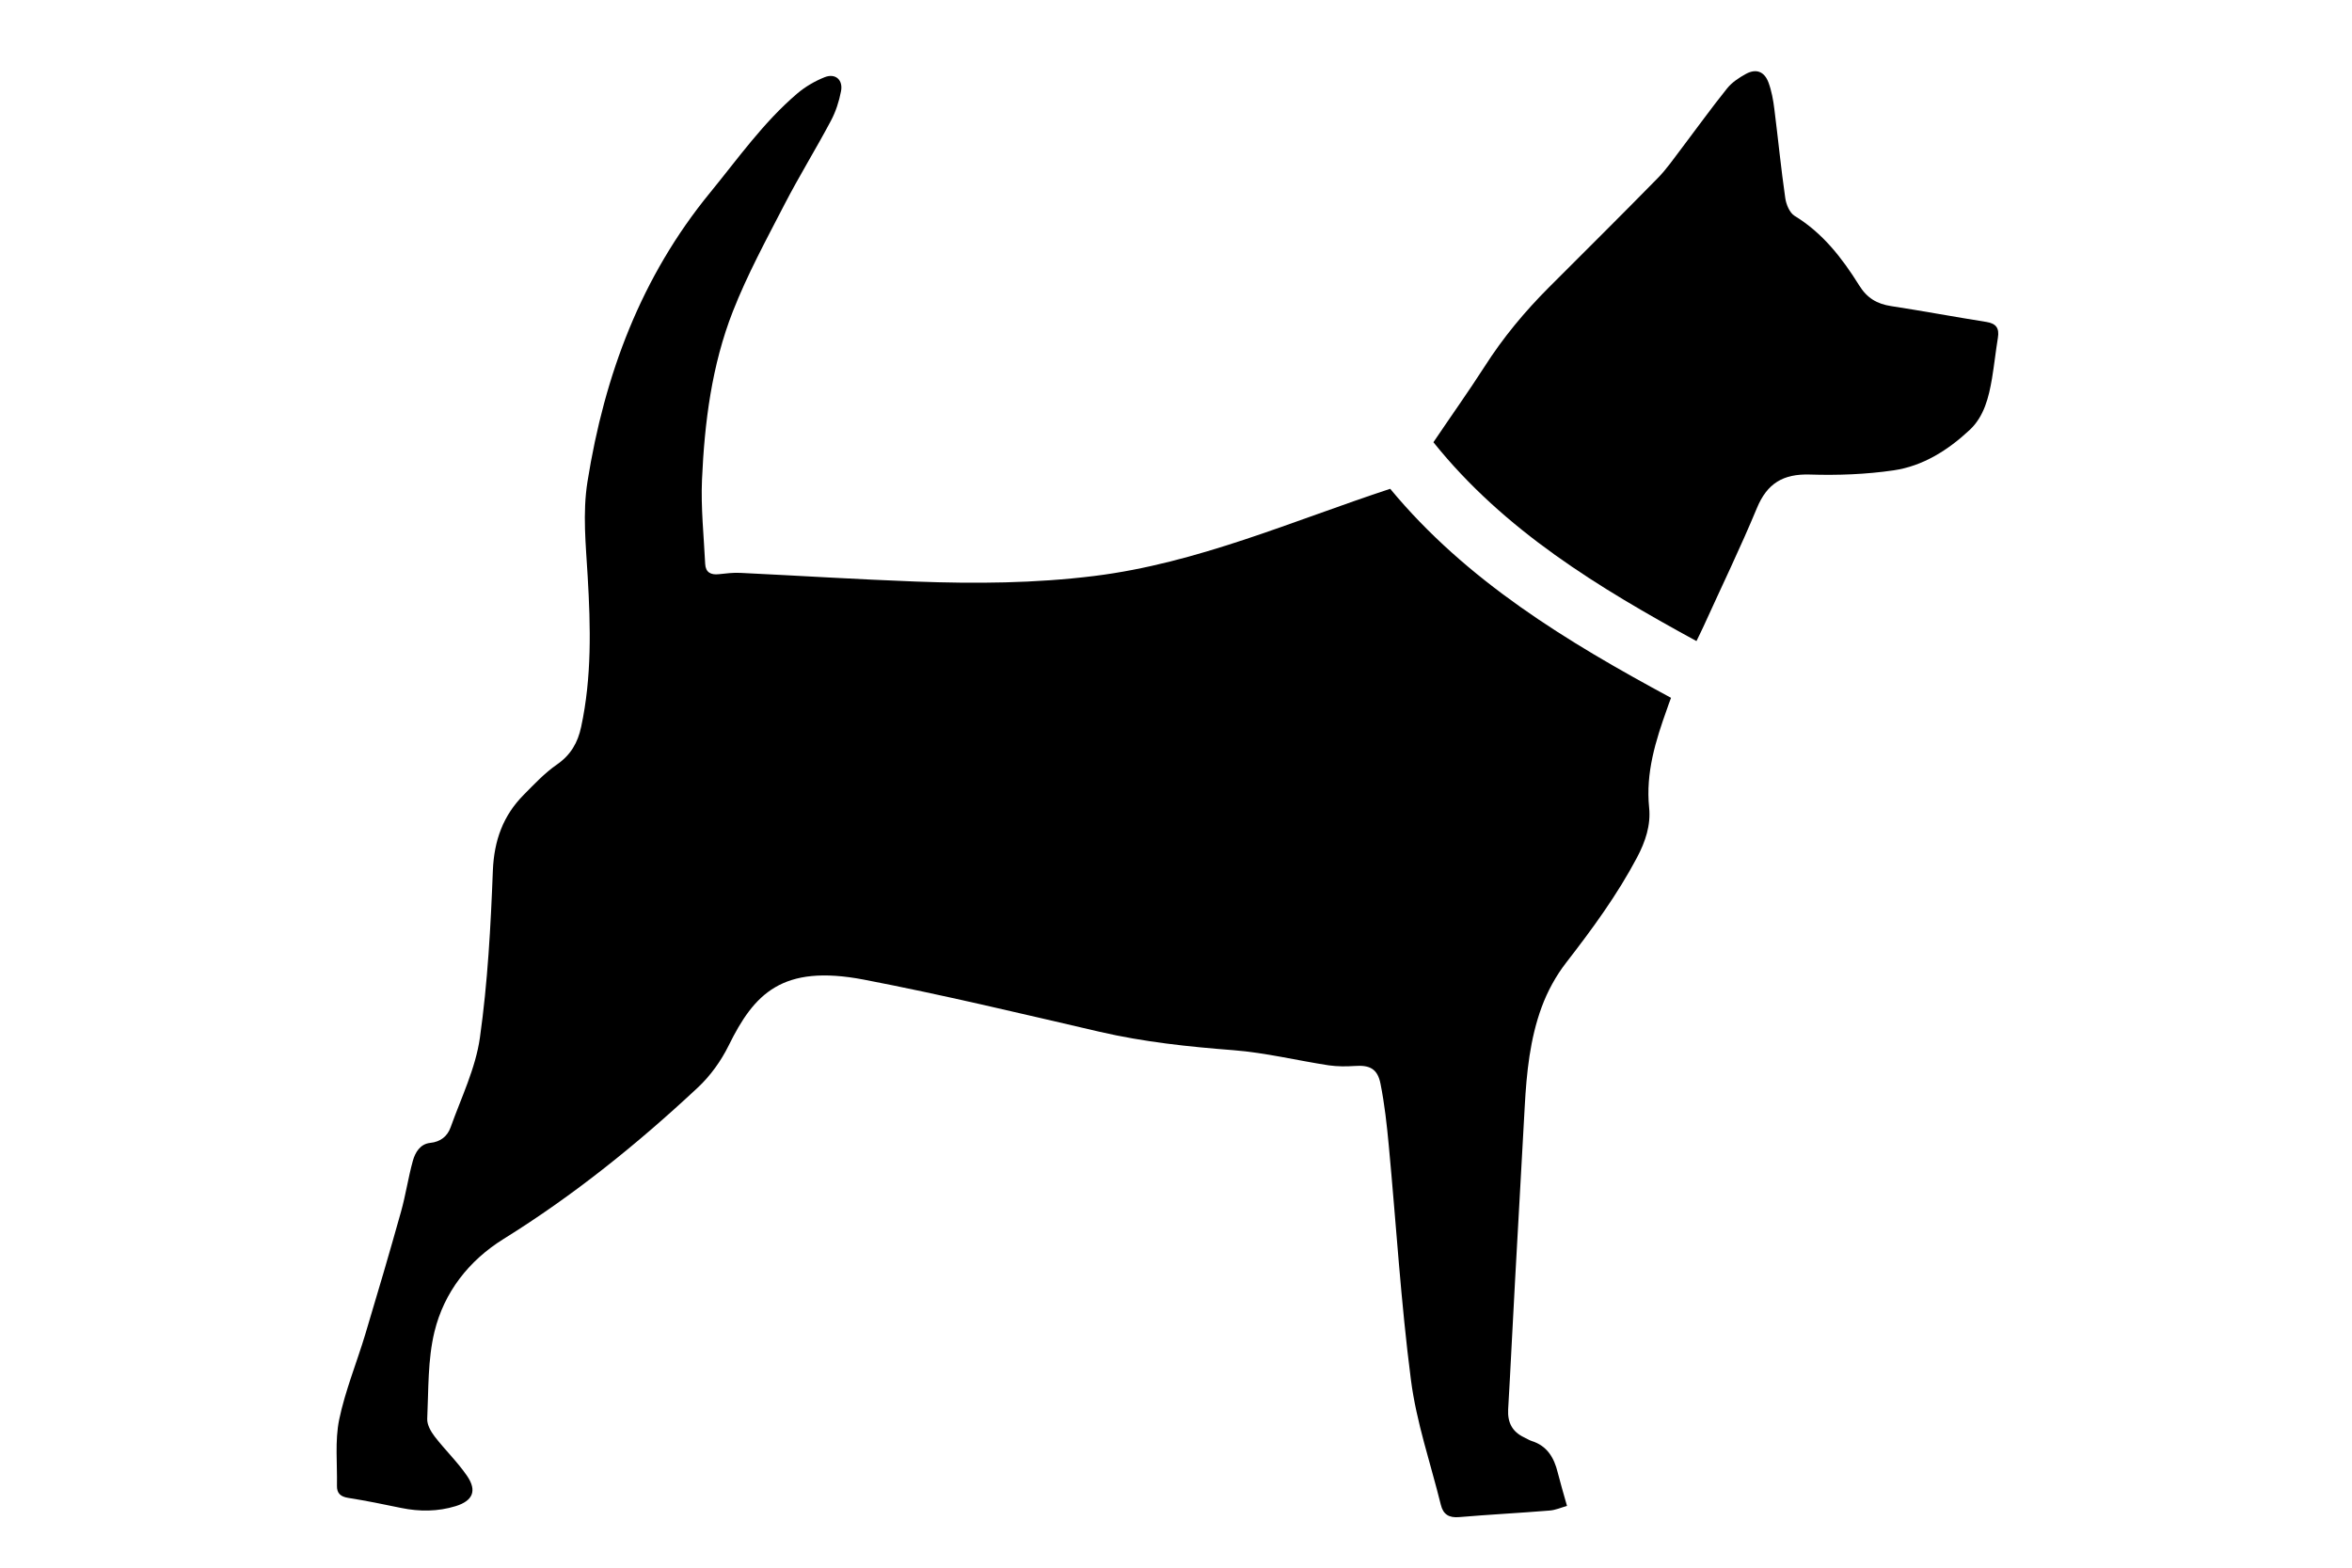 <?xml version="1.0" encoding="UTF-8" standalone="no"?>
<!-- Generator: Adobe Illustrator 16.0.0, SVG Export Plug-In . SVG Version: 6.00 Build 0)  -->

<svg
   xmlns:dc="http://purl.org/dc/elements/1.1/"
   xmlns:cc="http://creativecommons.org/ns#"
   xmlns:rdf="http://www.w3.org/1999/02/22-rdf-syntax-ns#"
   xmlns:svg="http://www.w3.org/2000/svg"
   xmlns="http://www.w3.org/2000/svg"
   xmlns:sodipodi="http://sodipodi.sourceforge.net/DTD/sodipodi-0.dtd"
   xmlns:inkscape="http://www.inkscape.org/namespaces/inkscape"
   version="1.1"
   id="Layer_1"
   x="0px"
   y="0px"
   width="45"
   height="30"
   viewBox="10.92 0 45 30"
   enable-background="new 10.92 0 33.545 28.171"
   xml:space="preserve"
   sodipodi:docname="icon-dog.svg"
   inkscape:version="0.92.5 (2060ec1f9f, 2020-04-08)"><defs
   id="defs3727" /><sodipodi:namedview
   pagecolor="#ffffff"
   bordercolor="#666666"
   borderopacity="1"
   objecttolerance="10"
   gridtolerance="10"
   guidetolerance="10"
   inkscape:pageopacity="0"
   inkscape:pageshadow="2"
   inkscape:window-width="1866"
   inkscape:window-height="1016"
   id="namedview3725"
   showgrid="false"
   inkscape:zoom="8.3774095"
   inkscape:cx="16.772499"
   inkscape:cy="14.0855"
   inkscape:window-x="54"
   inkscape:window-y="27"
   inkscape:window-maximized="1"
   inkscape:current-layer="Layer_1" />
<path
   d="m -415.351,-223.296 1.711,-1.255 11.292,13.745 -1.712,1.255 z"
   id="path3716"
   inkscape:connector-curvature="0"
   style="fill:none" />
<g
   id="g3722"
   transform="translate(5.491,1.113)">
	<path
   d="m 35.41,27.705 c -0.068,-0.24 -0.127,-0.439 -0.178,-0.641 -0.07,-0.285 -0.204,-0.51 -0.5,-0.602 -0.049,-0.016 -0.094,-0.047 -0.143,-0.069 -0.223,-0.106 -0.318,-0.278 -0.305,-0.535 0.049,-0.827 0.086,-1.655 0.133,-2.483 0.06,-1.104 0.125,-2.207 0.184,-3.311 0.035,-0.648 0.1,-1.294 0.324,-1.904 0.111,-0.302 0.273,-0.6 0.471,-0.854 0.498,-0.643 0.975,-1.293 1.357,-2.016 0.156,-0.297 0.263,-0.611 0.228,-0.949 -0.067,-0.667 0.124,-1.279 0.343,-1.889 0.022,-0.063 0.043,-0.126 0.076,-0.211 -1.992,-1.074 -3.917,-2.24 -5.373,-4 -1.881,0.619 -3.688,1.423 -5.66,1.668 -1.136,0.141 -2.275,0.15 -3.414,0.107 C 21.833,9.974 20.716,9.904 19.597,9.85 19.459,9.843 19.32,9.86 19.182,9.875 19.031,9.892 18.929,9.842 18.921,9.678 18.895,9.141 18.837,8.603 18.86,8.069 18.908,6.968 19.048,5.873 19.451,4.845 19.727,4.142 20.091,3.472 20.438,2.8 20.718,2.258 21.04,1.738 21.326,1.199 21.419,1.025 21.483,0.827 21.52,0.632 21.562,0.415 21.412,0.284 21.208,0.364 21.021,0.438 20.836,0.546 20.683,0.676 20.038,1.225 19.55,1.919 19.016,2.572 c -1.321,1.611 -2.021,3.487 -2.347,5.533 -0.096,0.606 -0.031,1.208 0.004,1.814 0.056,0.962 0.08,1.926 -0.125,2.878 -0.064,0.302 -0.2,0.538 -0.463,0.72 -0.233,0.161 -0.433,0.375 -0.635,0.579 -0.394,0.397 -0.567,0.871 -0.591,1.447 -0.041,1.07 -0.099,2.144 -0.248,3.201 -0.083,0.588 -0.358,1.149 -0.561,1.717 -0.061,0.17 -0.192,0.277 -0.391,0.297 -0.19,0.02 -0.286,0.181 -0.331,0.343 -0.089,0.321 -0.137,0.657 -0.228,0.979 -0.219,0.783 -0.448,1.562 -0.682,2.34 -0.164,0.545 -0.384,1.078 -0.5,1.635 -0.083,0.406 -0.034,0.843 -0.042,1.265 -0.003,0.146 0.072,0.208 0.215,0.231 0.341,0.054 0.679,0.123 1.015,0.193 0.352,0.072 0.7,0.07 1.042,-0.035 0.327,-0.102 0.411,-0.293 0.219,-0.576 -0.184,-0.27 -0.423,-0.498 -0.623,-0.758 -0.072,-0.094 -0.146,-0.225 -0.141,-0.336 0.026,-0.557 0.008,-1.129 0.138,-1.666 0.185,-0.76 0.66,-1.365 1.323,-1.777 1.34,-0.833 2.564,-1.82 3.717,-2.898 0.238,-0.222 0.443,-0.507 0.588,-0.801 0.489,-0.994 1.022,-1.562 2.585,-1.264 1.515,0.291 3.017,0.652 4.52,1 0.844,0.195 1.696,0.285 2.555,0.351 0.612,0.048 1.216,0.197 1.824,0.29 0.163,0.023 0.331,0.023 0.495,0.012 0.287,-0.021 0.438,0.053 0.494,0.342 0.078,0.39 0.121,0.785 0.158,1.18 0.141,1.496 0.231,2.998 0.424,4.486 0.104,0.808 0.375,1.593 0.572,2.389 0.045,0.186 0.157,0.253 0.351,0.236 0.573,-0.049 1.149,-0.078 1.724,-0.125 0.118,-0.007 0.228,-0.059 0.339,-0.089 z"
   id="path3718"
   inkscape:connector-curvature="0" />
	<path
   d="m 32.854,7.35 c 1.357,1.692 3.158,2.782 5.033,3.805 0.05,-0.104 0.095,-0.193 0.136,-0.283 0.341,-0.752 0.702,-1.496 1.019,-2.259 0.197,-0.479 0.506,-0.66 1.012,-0.645 0.533,0.017 1.076,-0.003 1.604,-0.08 C 42.22,7.806 42.701,7.501 43.116,7.113 43.391,6.854 43.479,6.493 43.541,6.131 43.584,5.872 43.612,5.61 43.654,5.351 43.684,5.167 43.621,5.078 43.435,5.048 42.828,4.952 42.221,4.838 41.613,4.745 41.34,4.703 41.149,4.592 40.996,4.342 40.672,3.823 40.299,3.343 39.763,3.017 39.67,2.96 39.603,2.799 39.586,2.678 39.504,2.112 39.449,1.542 39.377,0.974 39.356,0.802 39.324,0.626 39.265,0.466 39.185,0.253 39.028,0.195 38.832,0.302 38.701,0.374 38.563,0.465 38.472,0.58 38.17,0.955 37.89,1.347 37.599,1.73 37.453,1.921 37.316,2.122 37.149,2.292 36.461,2.994 35.763,3.687 35.069,4.381 34.604,4.846 34.186,5.348 33.831,5.905 33.521,6.387 33.19,6.851 32.854,7.35 Z"
   id="path3720"
   inkscape:connector-curvature="0" />
</g>
</svg>